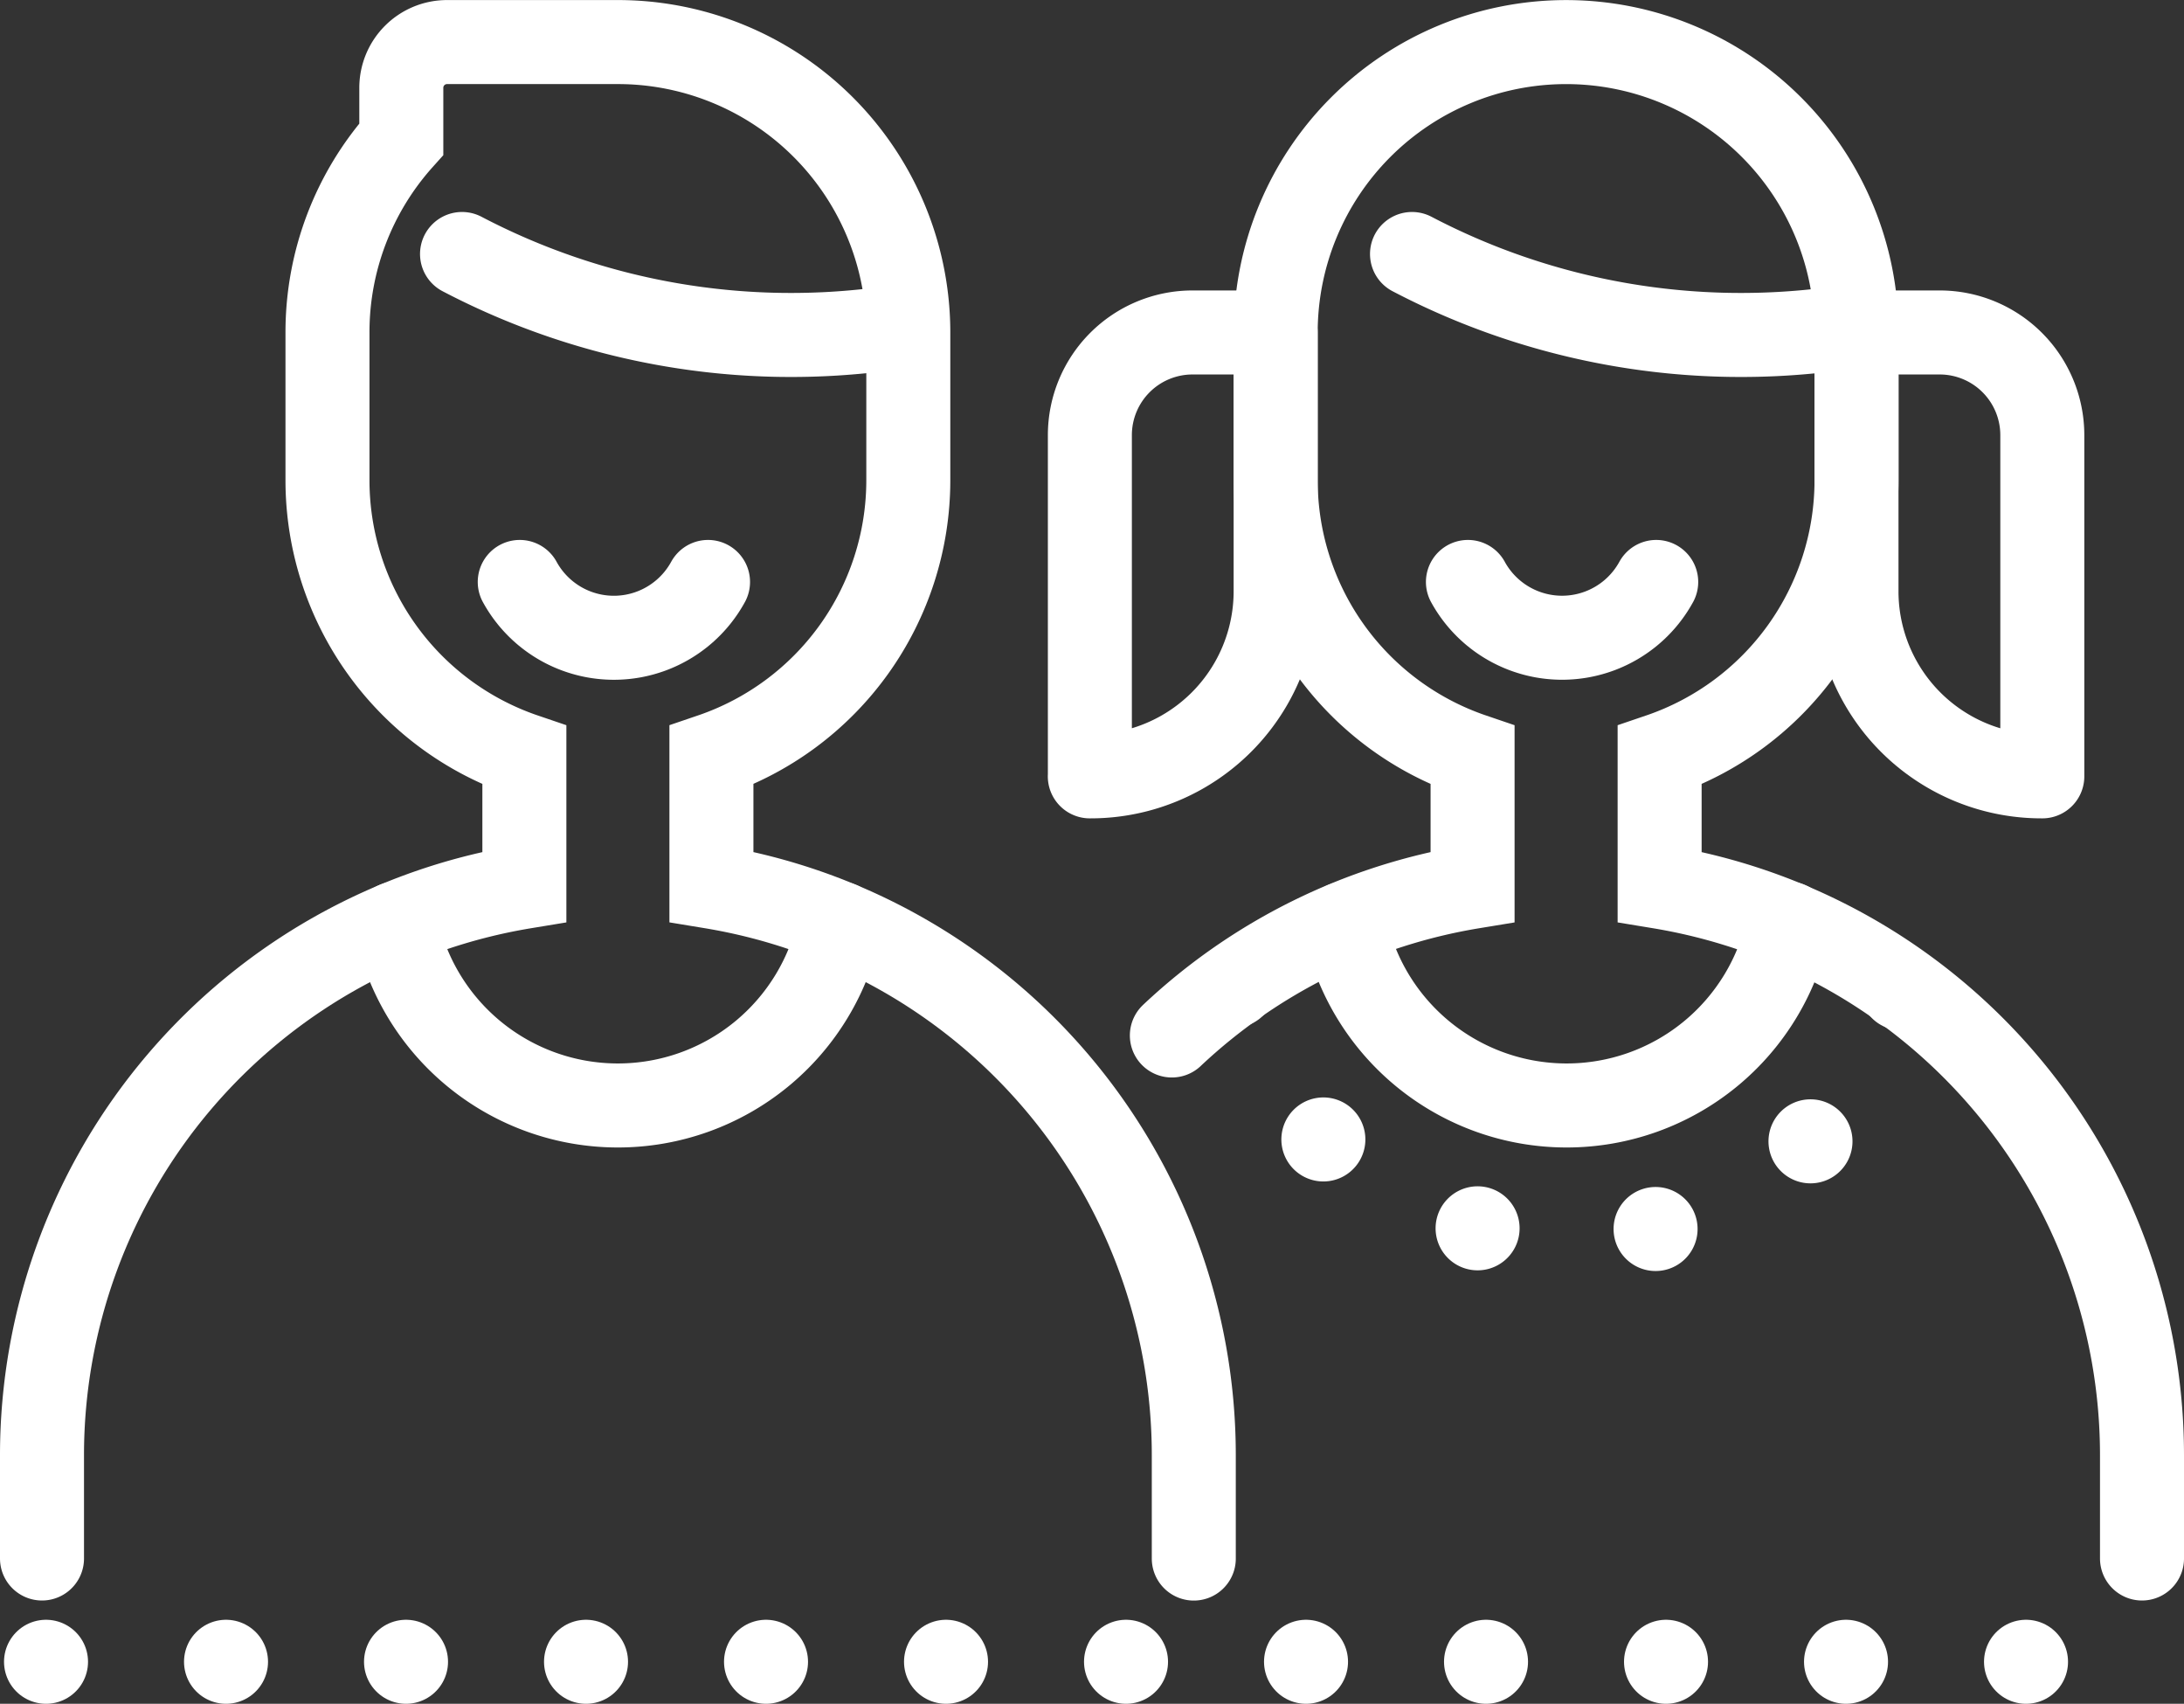 <?xml version="1.0" encoding="utf-8"?><svg xmlns="http://www.w3.org/2000/svg" width="72.8" height="56.777" viewBox="0 0 72.8 56.777"><rect x="0" y="0" width="72.8" height="56.777" fill="#333333" stroke="none"/><g transform="translate(-40.179 -1483.109)"><g transform="translate(41.579 1484.509)"><path d="M55.064,1535.044V1531.6a19.2,19.2,0,0,1,16.079-18.941v-4.381a9.682,9.682,0,0,1-6.563-9.164v-4.922a9.641,9.641,0,0,1,2.461-6.447v-1.709a1.524,1.524,0,0,1,1.525-1.525h5.695a9.68,9.68,0,0,1,9.68,9.68v4.922a9.682,9.682,0,0,1-6.563,9.164v4.381A19.2,19.2,0,0,1,93.457,1531.6v3.446" transform="translate(-55.064 -1484.509)" fill="none" stroke="#fff" stroke-linecap="round" stroke-miterlimit="10" stroke-width="2.8"/><path d="M91.012,1574.037a7.548,7.548,0,0,0,14.8,0" transform="translate(-79.216 -1544.659)" fill="none" stroke="#fff" stroke-linecap="round" stroke-miterlimit="10" stroke-width="2.8"/><path d="M176.094,1580.351a11.566,11.566,0,0,0,22.294,0" transform="translate(-136.378 -1548.901)" fill="none" stroke="#fff" stroke-linecap="round" stroke-miterlimit="10" stroke-width="2.8" stroke-dasharray="0 6"/><path d="M103.593,1539.342a3.577,3.577,0,0,0,6.276,0" transform="translate(-87.668 -1521.349)" fill="none" stroke="#fff" stroke-linecap="round" stroke-miterlimit="10" stroke-width="2.8"/><path d="M111.992,1508.5a23.638,23.638,0,0,1-14.262-2.468" transform="translate(-83.729 -1498.968)" fill="none" stroke="#fff" stroke-linecap="round" stroke-miterlimit="10" stroke-width="2.8"/><g transform="translate(34.929)"><path d="M187.387,1574.037a7.548,7.548,0,0,0,14.8,0" transform="translate(-178.895 -1544.659)" fill="none" stroke="#fff" stroke-linecap="round" stroke-miterlimit="10" stroke-width="2.8"/><path d="M202.175,1535.044V1531.6a19.2,19.2,0,0,0-16.079-18.941v-4.381a9.682,9.682,0,0,0,6.563-9.164v-4.922a9.68,9.68,0,0,0-19.361,0v4.922a9.682,9.682,0,0,0,6.563,9.164v4.381a19.142,19.142,0,0,0-10.024,4.956" transform="translate(-167.104 -1484.509)" fill="none" stroke="#fff" stroke-linecap="round" stroke-miterlimit="10" stroke-width="2.8"/><path d="M199.912,1539.342a3.578,3.578,0,0,0,6.276,0" transform="translate(-187.31 -1521.349)" fill="none" stroke="#fff" stroke-linecap="round" stroke-miterlimit="10" stroke-width="2.8"/><path d="M208.492,1508.5a23.638,23.638,0,0,1-14.262-2.468" transform="translate(-183.492 -1498.968)" fill="none" stroke="#fff" stroke-linecap="round" stroke-miterlimit="10" stroke-width="2.8"/><path d="M245.577,1528.8v-11.37a3.422,3.422,0,0,0-3.422-3.422h-2.772v8.625a6.167,6.167,0,0,0,6.194,6.167Z" transform="translate(-213.829 -1504.329)" fill="none" stroke="#fff" stroke-linecap="round" stroke-linejoin="round" stroke-width="2.8"/><path d="M161.508,1528.8v-11.37a3.422,3.422,0,0,1,3.422-3.422H167.7v8.625a6.167,6.167,0,0,1-6.194,6.167Z" transform="translate(-161.508 -1504.329)" fill="none" stroke="#fff" stroke-linecap="round" stroke-linejoin="round" stroke-width="2.8"/></g></g><line x2="69.731" transform="translate(41.713 1538.486)" fill="none" stroke="#fff" stroke-linecap="round" stroke-miterlimit="10" stroke-width="2.8" stroke-dasharray="0 6"/></g></svg>